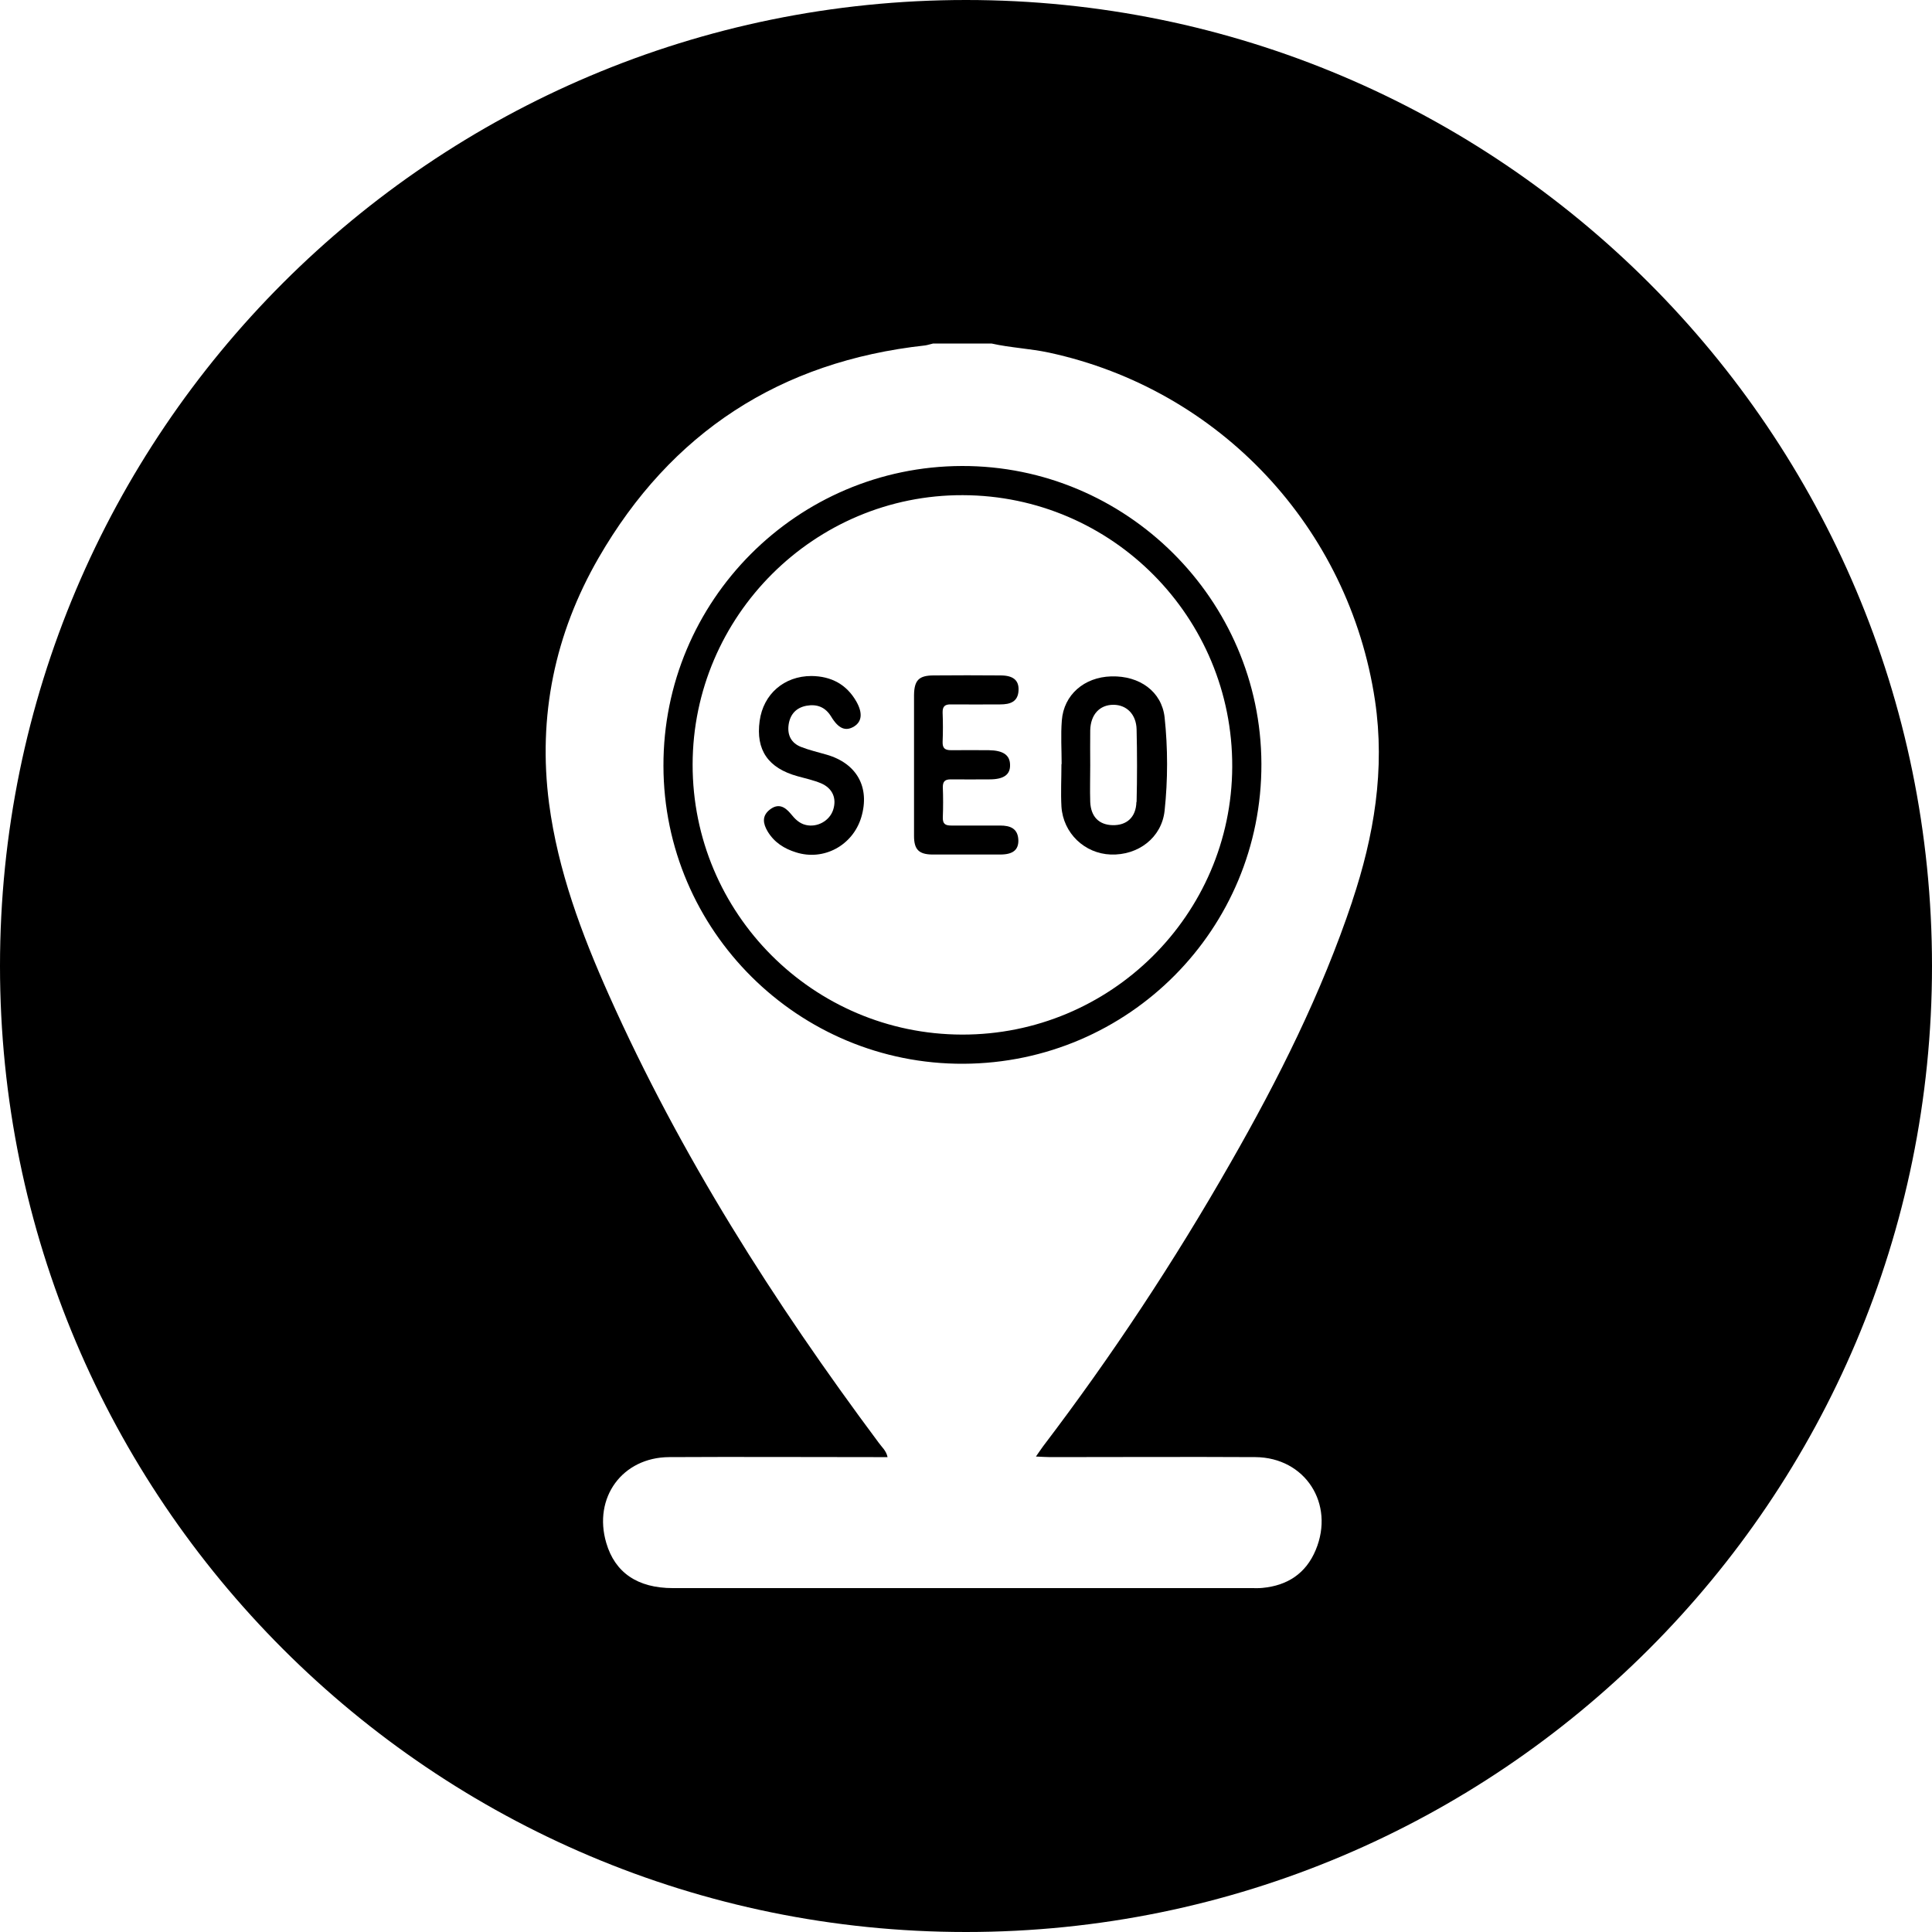 <svg xmlns="http://www.w3.org/2000/svg" id="Layer_1" data-name="Layer 1" viewBox="0 0 100 100"><path d="m57.51,35.01c-1.39.04-2.45.95-2.55,2.28-.06.75-.01,1.51-.01,2.26,0,0,0,0-.01,0,0,.73-.04,1.47,0,2.2.09,1.38,1.2,2.43,2.55,2.48,1.42.05,2.64-.87,2.79-2.27.17-1.6.17-3.23,0-4.83-.15-1.34-1.3-2.16-2.75-2.12Zm1.31,6.5c-.02.79-.5,1.22-1.24,1.2-.7-.02-1.12-.44-1.15-1.21-.02-.63,0-1.25,0-1.88h0c0-.61-.01-1.21,0-1.82.02-.82.49-1.32,1.2-1.32.68,0,1.18.49,1.2,1.27.03,1.25.03,2.51,0,3.76Z" style="stroke-width: 0px;"></path><path d="m42.78,39.06c-.44-.13-.89-.23-1.32-.4-.51-.2-.72-.62-.64-1.16.08-.53.39-.87.92-.97.55-.1.98.07,1.28.56.38.63.75.78,1.19.51.4-.25.45-.69.12-1.28-.51-.9-1.31-1.32-2.33-1.33-1.42,0-2.49.94-2.68,2.32-.21,1.51.44,2.45,1.97,2.87.4.11.81.2,1.2.36.61.26.83.79.63,1.39-.19.56-.82.91-1.41.77-.35-.08-.58-.33-.79-.59-.31-.37-.65-.54-1.08-.2-.42.33-.34.73-.11,1.12.34.57.86.9,1.48,1.09,1.43.45,2.93-.36,3.37-1.82.46-1.55-.23-2.79-1.8-3.24Z" style="stroke-width: 0px;"></path><path d="m50,0C22.39,0,0,22.39,0,50s22.39,50,50,50,50-22.39,50-50S77.61,0,50,0Zm19.99,46.66c-1.59,4.75-3.82,9.2-6.3,13.53-2.91,5.1-6.14,9.99-9.7,14.67-.11.15-.21.3-.37.53.29.01.51.03.73.03,3.54,0,7.09-.02,10.63,0,2.58.02,4.12,2.42,3.12,4.81-.51,1.22-1.47,1.84-2.76,1.96-.19.02-.38.01-.57.01-9.98,0-19.96,0-29.94,0-1.83,0-3-.8-3.45-2.34-.69-2.34.83-4.43,3.26-4.44,3.52-.02,7.04,0,10.57,0,.23,0,.46,0,.73,0-.07-.34-.31-.53-.47-.76-5.41-7.26-10.25-14.86-13.95-23.15-1.42-3.18-2.64-6.44-3.1-9.92-.59-4.52.3-8.79,2.56-12.71,3.75-6.5,9.41-10.18,16.9-11,.14-.02.28-.07.42-.1h3.02c.98.22,1.99.26,2.97.47,8.83,1.9,15.54,9.05,16.88,18.01.53,3.57-.05,7.01-1.18,10.39Z" style="stroke-width: 0px;"></path><path d="m49.79,24.12c-8.54.02-15.47,6.98-15.45,15.52.01,8.53,6.99,15.46,15.53,15.42,8.56-.04,15.45-6.98,15.42-15.53-.03-8.5-7-15.43-15.5-15.41Zm0,29.43c-7.71-.02-13.95-6.28-13.94-13.98.01-7.69,6.31-13.97,13.99-13.94,7.73.02,13.97,6.33,13.94,14.06-.03,7.67-6.31,13.88-13.99,13.86Z" style="stroke-width: 0px;"></path><path d="m49.25,36.46c.84.01,1.68,0,2.52,0,.51,0,.93-.13.95-.74.02-.51-.28-.76-.93-.76-1.15-.01-2.31-.01-3.46,0-.77,0-1.01.25-1.02,1.02,0,1.19,0,2.39,0,3.58,0,1.24,0,2.47,0,3.71,0,.7.25.95.94.96,1.17,0,2.35,0,3.52,0,.66,0,.95-.24.94-.74-.02-.61-.42-.76-.94-.76-.84,0-1.68,0-2.52,0-.31,0-.46-.07-.45-.42.02-.52.02-1.05,0-1.57,0-.3.12-.4.41-.4.67.01,1.34,0,2.01,0,.74,0,1.08-.25,1.06-.76-.01-.5-.36-.74-1.1-.75-.65,0-1.3-.01-1.95,0-.32,0-.45-.1-.44-.43.02-.5.02-1.01,0-1.51-.01-.33.12-.44.44-.43Z" style="stroke-width: 0px;"></path></svg>